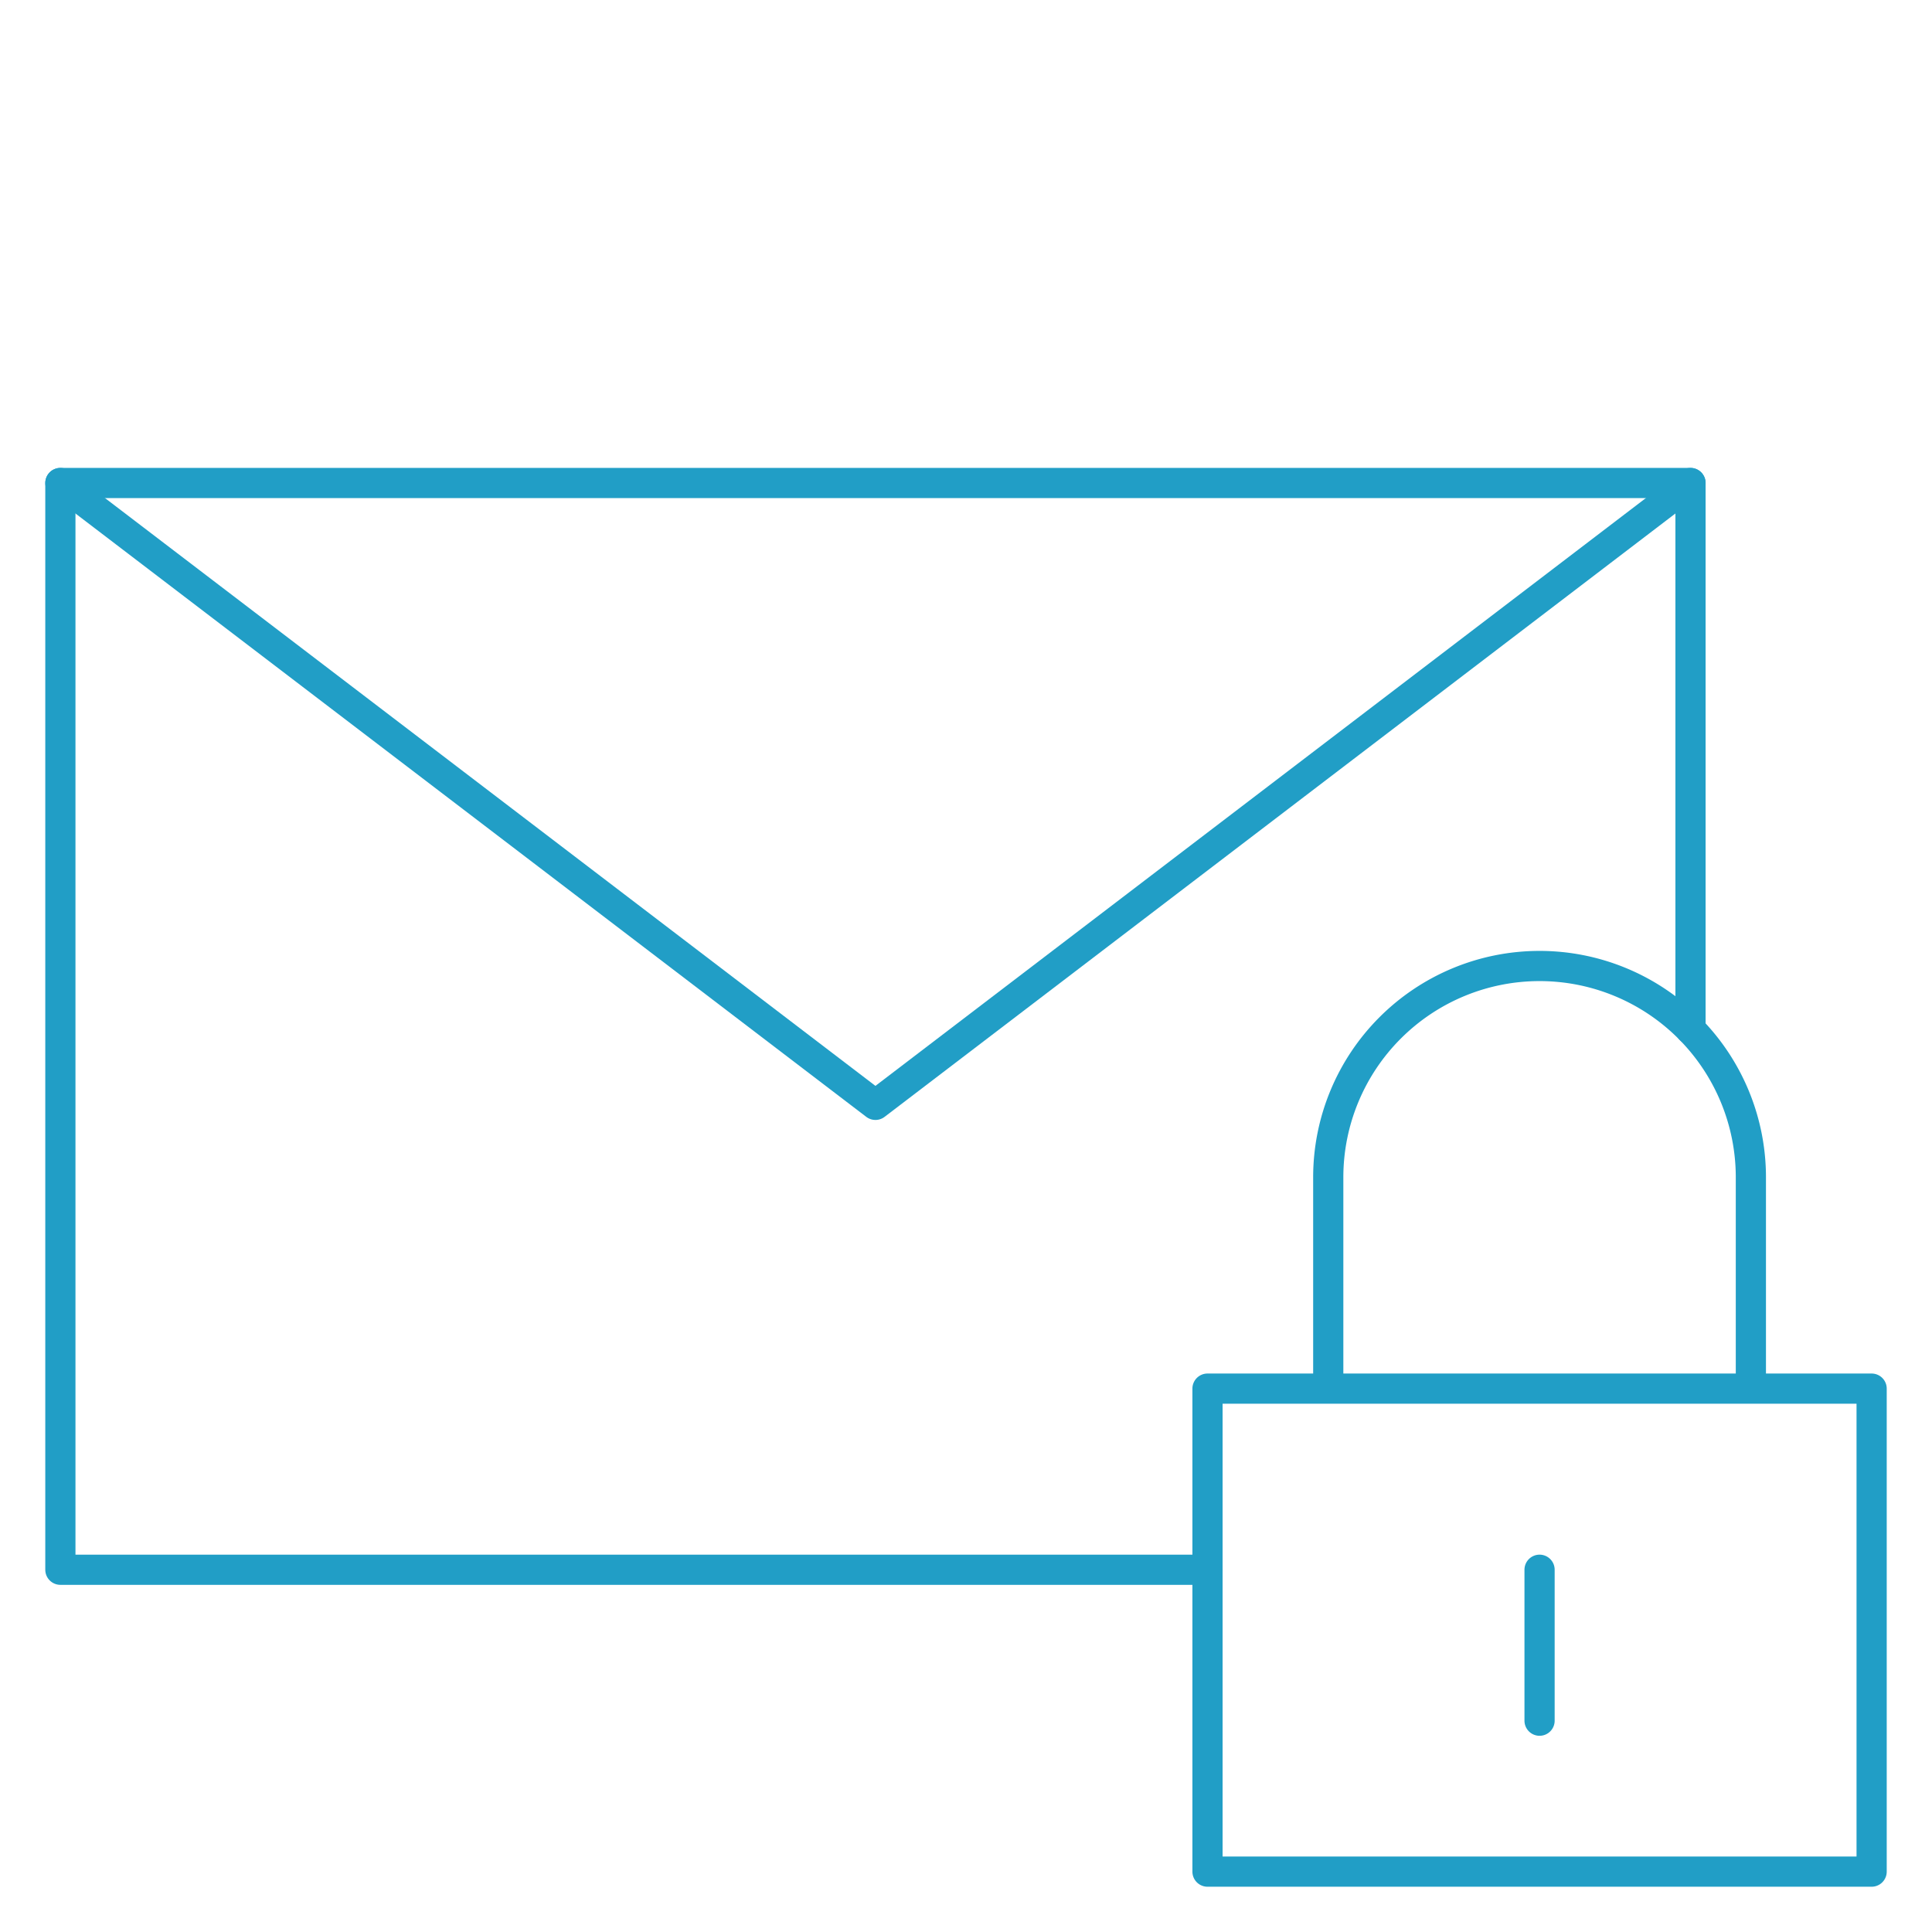 <?xml version="1.0" encoding="UTF-8"?> <svg xmlns="http://www.w3.org/2000/svg" xmlns:xlink="http://www.w3.org/1999/xlink" viewBox="0 0 64 64" aria-labelledby="title" aria-describedby="desc" role="img" width="64" height="64"><title>Secured Email</title><desc>A line styled icon from Orion Icon Library.</desc><path data-name="layer2" fill="none" stroke="#219ec6" stroke-miterlimit="10" stroke-width="1" d="M40 52H2V16h54v18.1" stroke-linejoin="round" stroke-linecap="round"></path><path data-name="layer2" fill="none" stroke="#219ec6" stroke-miterlimit="10" stroke-width="1" d="M2 16l27 20.6L56 16" stroke-linejoin="round" stroke-linecap="round"></path><path data-name="layer1" fill="none" stroke="#219ec6" stroke-miterlimit="10" stroke-width="1" d="M40 46h22v16H40zm4 0v-7a7 7 0 0 1 7-7 7 7 0 0 1 7 7v7m-7 6v5" stroke-linejoin="round" stroke-linecap="round"></path></svg> 